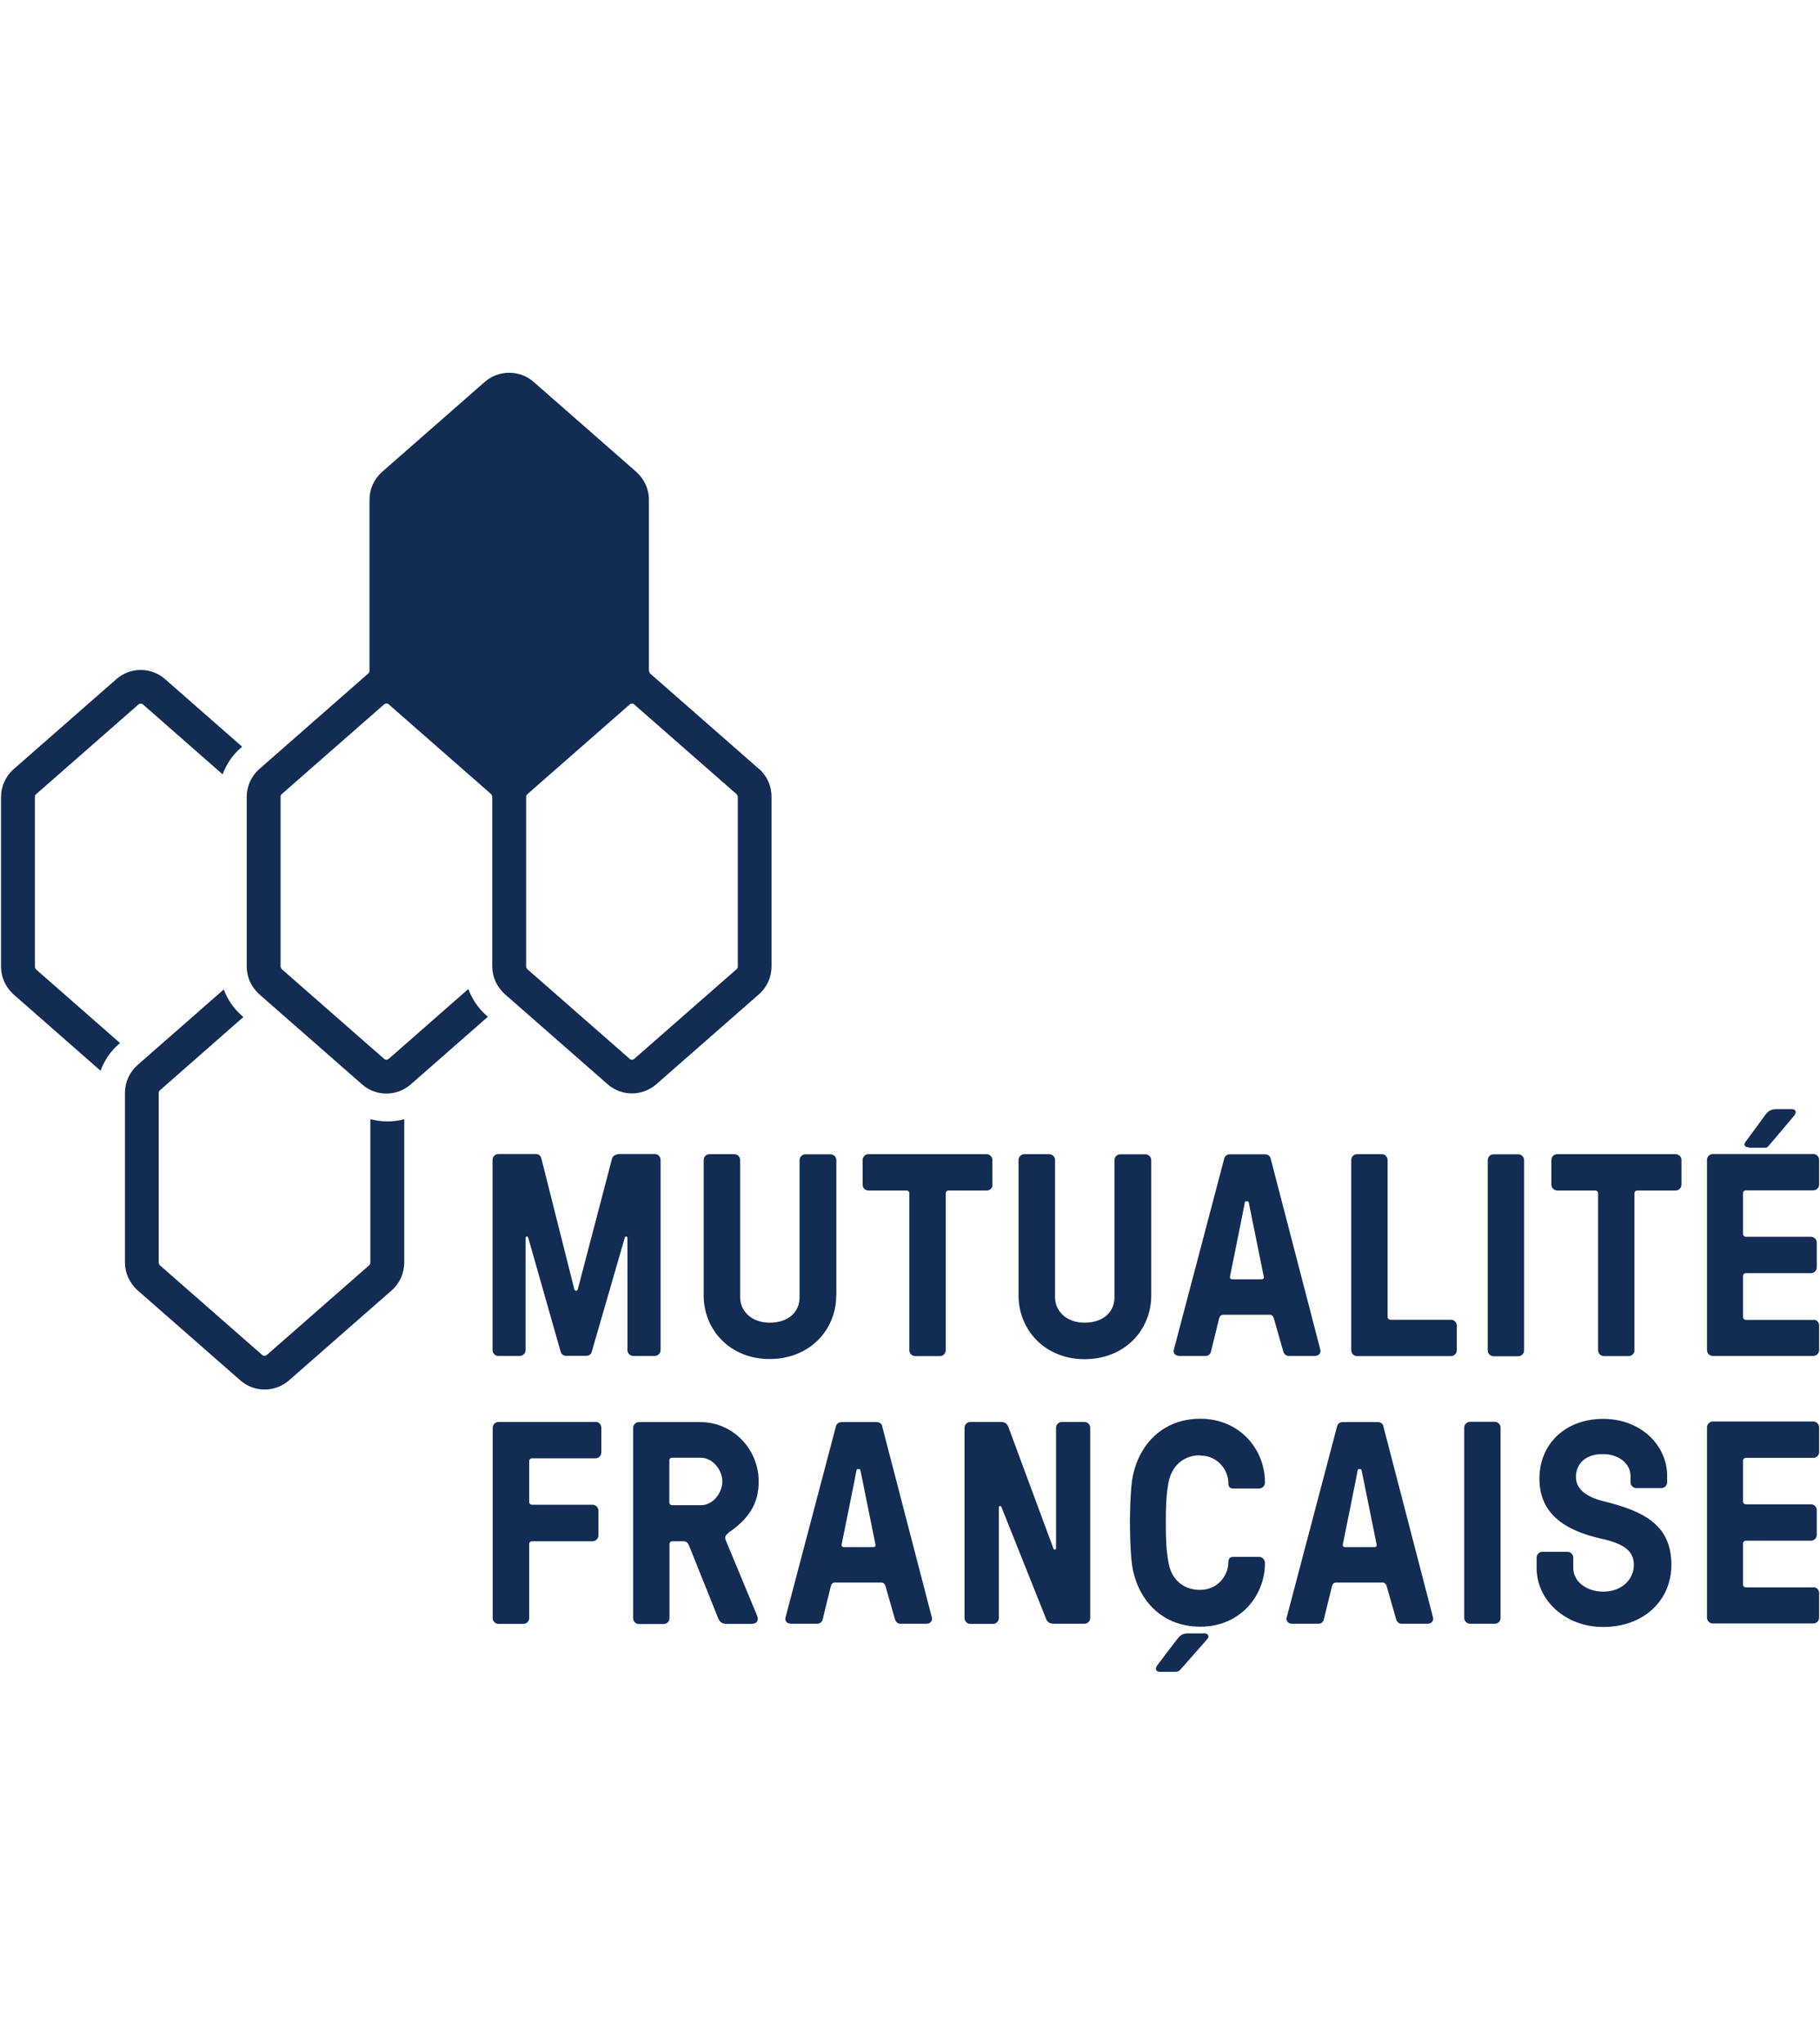 <?xml version="1.0" encoding="UTF-8"?><svg id="Calque_1" xmlns="http://www.w3.org/2000/svg" viewBox="0 0 124.67 140"><path d="m51.99,52.66l-7.47-6.55s-.07-.11-.07-.17v-11.72c0-.73-.32-1.42-.87-1.91l-7.03-6.16h0s0,0,0,0c-.95-.83-2.39-.83-3.34,0l-7.03,6.16c-.55.48-.87,1.18-.87,1.91v11.72c0,.07-.03.13-.07.17l-7.47,6.55c-.55.48-.87,1.18-.87,1.91v11.62c0,.73.32,1.42.87,1.91l7.03,6.16c.47.42,1.08.63,1.67.63s1.19-.21,1.67-.63l5.28-4.63-.11-.1c-.56-.49-.97-1.11-1.23-1.8l-5.46,4.79s-.11.05-.15.05-.1,0-.15-.05l-7.03-6.16s-.07-.11-.07-.17v-11.63c0-.07.03-.13.07-.17l7.03-6.16s.11-.05.15-.05.1,0,.15.05l7.03,6.16s.07.11.07.17v11.62c0,.73.32,1.42.87,1.91l7.03,6.16c.47.42,1.08.63,1.67.63s1.19-.21,1.67-.63l7.03-6.16c.55-.48.86-1.18.86-1.91v-11.62c0-.73-.31-1.43-.86-1.91Zm-1.45,13.53c0,.07-.03.13-.07.17l-7.03,6.16c-.05.04-.11.05-.15.05s-.1,0-.15-.05l-7.03-6.16s-.07-.11-.07-.17v-11.62c0-.07.03-.13.07-.17l7.03-6.16c.05-.04.11-.05.15-.05s.1,0,.15.05l7.03,6.16s.07.11.07.17v11.62Zm-48.15,0v-11.62c0-.07.03-.13.07-.17l7.03-6.16c.05-.04.11-.05.15-.05s.1,0,.15.05l5.46,4.79c.25-.69.68-1.32,1.24-1.81l.1-.08-5.28-4.63c-.47-.42-1.08-.63-1.67-.63s-1.19.21-1.67.63l-7.03,6.16c-.55.48-.87,1.18-.87,1.91v11.62c0,.73.32,1.42.87,1.91l5.95,5.22c.25-.7.68-1.33,1.25-1.83l.08-.07-5.76-5.05s-.07-.11-.07-.17Zm22.98,10.47v9.81c0,.07-.03.13-.07.17l-7.03,6.16c-.05.04-.11.05-.15.05s-.1,0-.15-.05l-7.03-6.16s-.07-.11-.07-.17v-11.62c0-.07.03-.13.07-.17l5.73-5.03-.11-.1c-.56-.49-.98-1.11-1.23-1.79l-5.9,5.17c-.55.48-.87,1.18-.87,1.91v11.62c0,.73.32,1.42.87,1.91l7.03,6.16c.47.42,1.08.63,1.67.63s1.19-.21,1.67-.63l7.03-6.16c.55-.48.86-1.18.86-1.91v-9.81c-.37.1-.76.15-1.15.15s-.78-.06-1.16-.15Z" fill="#122c54"/><path d="m44.85,92.86c.22,0,.4-.18.4-.4v-13.03c0-.22-.18-.4-.4-.4h-2.39c-.22,0-.49.1-.54.33l-2.34,8.93c-.04.14-.2.14-.24,0l-2.25-8.93c-.06-.24-.2-.33-.41-.33h-2.54c-.22,0-.4.18-.4.4v13.03c0,.22.18.4.4.4h1.46c.22,0,.4-.18.4-.4v-7.67c0-.12.14-.16.18-.04l2.21,7.77c.06.24.2.33.41.33h1.34c.22,0,.36-.1.41-.33l2.25-7.77c.04-.12.18-.08.18.04v7.67c0,.22.18.4.4.4h1.47Zm12.44-4.14v-9.27c0-.22-.18-.4-.4-.4h-1.72c-.22,0-.4.18-.4.4v9.41c0,.93-.7,1.72-2.05,1.72-1.27,0-2.02-.82-2.02-1.74v-9.4c0-.22-.18-.4-.4-.4h-1.7c-.22,0-.4.18-.4.4v9.27c0,2.39,1.83,4.36,4.52,4.36,2.72,0,4.56-1.97,4.56-4.35Zm17.01,4.36c2.72,0,4.56-1.97,4.56-4.36v-9.27c0-.22-.18-.4-.4-.4h-1.72c-.22,0-.4.18-.4.4v9.41c0,.93-.7,1.72-2.05,1.72-1.27,0-2.02-.82-2.02-1.74v-9.4c0-.22-.18-.4-.4-.4h-1.7c-.22,0-.4.18-.4.4v9.27c0,2.39,1.83,4.37,4.52,4.37Zm-6.32-11.95v-1.69c0-.22-.18-.4-.4-.4h-8.09c-.22,0-.4.18-.4.4v1.69c0,.22.18.4.4.4h2.6c.12,0,.2.08.2.2v10.74c0,.22.18.4.4.4h1.69c.22,0,.4-.18.4-.4v-10.74c0-.12.08-.2.2-.2h2.62c.22,0,.39-.18.39-.4Zm46.78-2.09h-8.09c-.22,0-.4.18-.4.4v1.69c0,.22.18.4.4.4h2.6c.12,0,.2.08.2.2v10.74c0,.22.18.4.4.4h1.69c.22,0,.4-.18.4-.4v-10.74c0-.12.08-.2.2-.2h2.62c.22,0,.4-.18.4-.4v-1.69c0-.22-.18-.4-.4-.4Zm-24.71,13.82c.32,0,.43-.22.4-.4l-3.41-13.12c-.04-.18-.2-.29-.37-.29h-2.44c-.18,0-.33.12-.37.29l-3.46,13.12c-.04.18.08.4.4.4h1.78c.18,0,.33-.12.37-.29l.55-2.24c.04-.18.12-.29.29-.29h3.19c.18,0,.25.14.29.29l.64,2.24c.06.18.2.29.37.29h1.76Zm-3.64-5.25h-1.99c-.12,0-.2-.06-.16-.22,0,0,1.01-4.98,1.01-5.04.01-.06.04-.08.1-.08h.07c.06,0,.08.02.1.08l1.02,5.04c.05.16-.03.22-.15.22Zm12.99,2.77h-4.15c-.12,0-.2-.08-.2-.2v-10.74c0-.22-.18-.4-.4-.4h-1.69c-.22,0-.4.18-.4.4v13.03c0,.22.18.4.4.4h6.43c.22,0,.4-.18.4-.4v-1.69c0-.22-.18-.4-.39-.4Zm4.6-11.33h-1.69c-.22,0-.4.18-.4.4v13.03c0,.22.18.4.4.4h1.69c.22,0,.4-.18.4-.4v-13.03c0-.22-.18-.4-.4-.4Zm-1.61,18.32h-1.69c-.22,0-.4.18-.4.4v13.03c0,.22.18.4.4.4h1.69c.22,0,.4-.18.4-.4v-13.03c0-.22-.18-.4-.4-.4Zm21.82-6.98h-4.61c-.12,0-.2-.08-.2-.2v-2.8c0-.12.08-.2.2-.2h4.45c.22,0,.4-.18.4-.4v-1.69c0-.22-.18-.4-.4-.4h-4.45c-.12,0-.2-.08-.2-.2v-2.78c0-.12.08-.2.2-.2h4.61c.22,0,.4-.18.4-.4v-1.69c0-.22-.18-.4-.4-.4h-6.88c-.22,0-.4.18-.4.4v13.03c0,.22.18.4.4.4h6.88c.22,0,.4-.18.4-.4v-1.69c0-.22-.17-.39-.39-.39Zm0,18.32h-4.61c-.12,0-.2-.08-.2-.2v-2.8c0-.12.08-.2.2-.2h4.45c.22,0,.4-.18.4-.4v-1.69c0-.22-.18-.4-.4-.4h-4.45c-.12,0-.2-.08-.2-.2v-2.78c0-.12.08-.2.2-.2h4.61c.22,0,.4-.18.4-.4v-1.69c0-.22-.18-.4-.4-.4h-6.88c-.22,0-.4.18-.4.4v13.03c0,.22.18.4.4.4h6.88c.22,0,.4-.18.4-.4v-1.69c0-.22-.17-.39-.39-.39Zm-83.44-11.33h-6.62c-.22,0-.4.18-.4.4v13.03c0,.22.18.4.4.4h1.7c.22,0,.4-.18.4-.4v-5.06c0-.12.08-.2.2-.2h4.14c.22,0,.4-.18.4-.4v-1.7c0-.22-.18-.4-.4-.4h-4.14c-.12,0-.2-.08-.2-.2v-2.78c0-.12.08-.2.2-.2h4.34c.22,0,.4-.18.4-.4v-1.7c0-.22-.18-.4-.4-.4Zm9.12,7.59c1.4-.95,2.08-1.99,2.08-3.51,0-2.2-1.74-4.07-4-4.07h-4.2c-.22,0-.4.18-.4.4v13.03c0,.22.18.4.4.4h1.69c.22,0,.4-.18.4-.4v-5.07c0-.12.08-.2.2-.2h.76c.22,0,.32.16.36.25l2.01,5.01c.1.24.25.4.57.4h1.72c.4,0,.51-.29.37-.59l-2.07-4.98c-.14-.3-.16-.46.11-.65Zm-1.86-1.89h-1.98c-.12,0-.2-.08-.2-.2v-2.85c-.01-.12.07-.2.18-.2h1.98c.8,0,1.47.83,1.47,1.62,0,.8-.65,1.63-1.45,1.63Zm71.8-24.48h.98c.16,0,.21.02.35-.14.12-.13,1.72-2.03,1.72-2.03.2-.22.16-.47-.13-.47h-1.11c-.42,0-.63.27-.7.37,0,0-1.25,1.71-1.39,1.89-.13.18-.03.36.29.36Zm-37.37,33.26h-1.1c-.42,0-.56.21-.7.37s-1.41,1.85-1.41,1.85c-.16.24-.04.41.2.41,0,0,1.05,0,1.05,0,.16,0,.25-.02.42-.22.29-.33,1.59-1.81,1.77-2.01.18-.21.07-.4-.22-.41Zm-.25-12.18c1.24,0,1.93,1.04,1.93,1.85,0,.35.13.41.4.41h1.71c.22,0,.4-.2.4-.4v-.02c0-2.24-1.7-4.36-4.43-4.36s-4.39,1.99-4.69,4.35c-.13,1.07-.13,2.77-.13,2.77,0,0,0,1.71.13,2.77.3,2.37,1.95,4.35,4.69,4.35s4.43-2.12,4.43-4.36v-.02c0-.2-.18-.4-.4-.4h-1.71c-.27,0-.4.07-.4.41,0,.81-.69,1.85-1.93,1.85s-1.99-.8-2.17-1.88c-.16-.91-.18-1.6-.18-2.73s.02-1.82.18-2.73c.19-1.07.97-1.88,2.17-1.88Zm-7.92-2.3h-1.55c-.22,0-.4.18-.4.4v8.23c0,.12-.14.16-.18.04l-3.08-8.31c-.06-.18-.2-.36-.49-.36h-2.12c-.22,0-.4.18-.4.4v13.03c0,.22.18.4.4.4h1.55c.22,0,.4-.18.4-.4v-7.56c0-.12.14-.16.18-.04l3.06,7.66c.06.16.2.33.53.33h2.09c.22,0,.4-.18.4-.4v-13.03c0-.21-.18-.39-.39-.39Zm35.55,5.43c-1.02-.25-1.89-.76-1.89-1.65,0-.79.51-1.58,1.85-1.58,1.12,0,1.89.69,1.89,1.48v.45c0,.22.18.4.4.4h1.71c.22,0,.4-.18.4-.4v-.45c0-2.02-1.74-3.89-4.38-3.89s-4.37,1.76-4.37,4.09c0,2.45,1.8,3.57,4.27,4.12,1.48.33,2.2.82,2.2,1.79s-.8,1.83-2.1,1.83c-1.15,0-2.05-.7-2.05-1.61v-.72c0-.22-.18-.4-.4-.4h-1.71c-.22,0-.4.18-.4.4v.72c0,2.17,1.93,4.03,4.56,4.03,2.8,0,4.67-1.84,4.67-4.25,0-2.74-1.88-3.68-4.64-4.36Zm-49.4-5.13c-.04-.18-.2-.29-.37-.29h-2.44c-.18,0-.33.12-.37.29l-3.46,13.12c-.04.18.08.4.4.4h1.78c.18,0,.33-.12.37-.29l.55-2.24c.04-.18.12-.29.29-.29h3.19c.18,0,.25.14.29.29l.64,2.24c.06.18.2.29.37.29h1.76c.32,0,.43-.22.4-.4l-3.41-13.12Zm-.63,8.27h-1.99c-.12,0-.2-.06-.16-.22,0,0,1.01-4.98,1.01-5.04.01-.06.04-.08.1-.08h.07c.06,0,.08.02.1.08l1.02,5.04c.05.16-.03.22-.15.22Zm34.96-8.27c-.04-.18-.2-.29-.37-.29h-2.44c-.18,0-.33.12-.37.29l-3.46,13.12c-.04.18.08.4.4.4h1.78c.18,0,.33-.12.37-.29l.55-2.24c.04-.18.12-.29.29-.29h3.19c.18,0,.25.14.29.29l.64,2.24c.06.18.2.29.37.29h1.76c.32,0,.43-.22.4-.4l-3.41-13.12Zm-.63,8.27h-1.99c-.12,0-.2-.06-.16-.22,0,0,1.01-4.98,1.01-5.04.01-.06.04-.08.1-.08h.07c.06,0,.08.02.1.08l1.02,5.04c.05.16-.03.22-.15.22Z" fill="#122c54"/></svg>